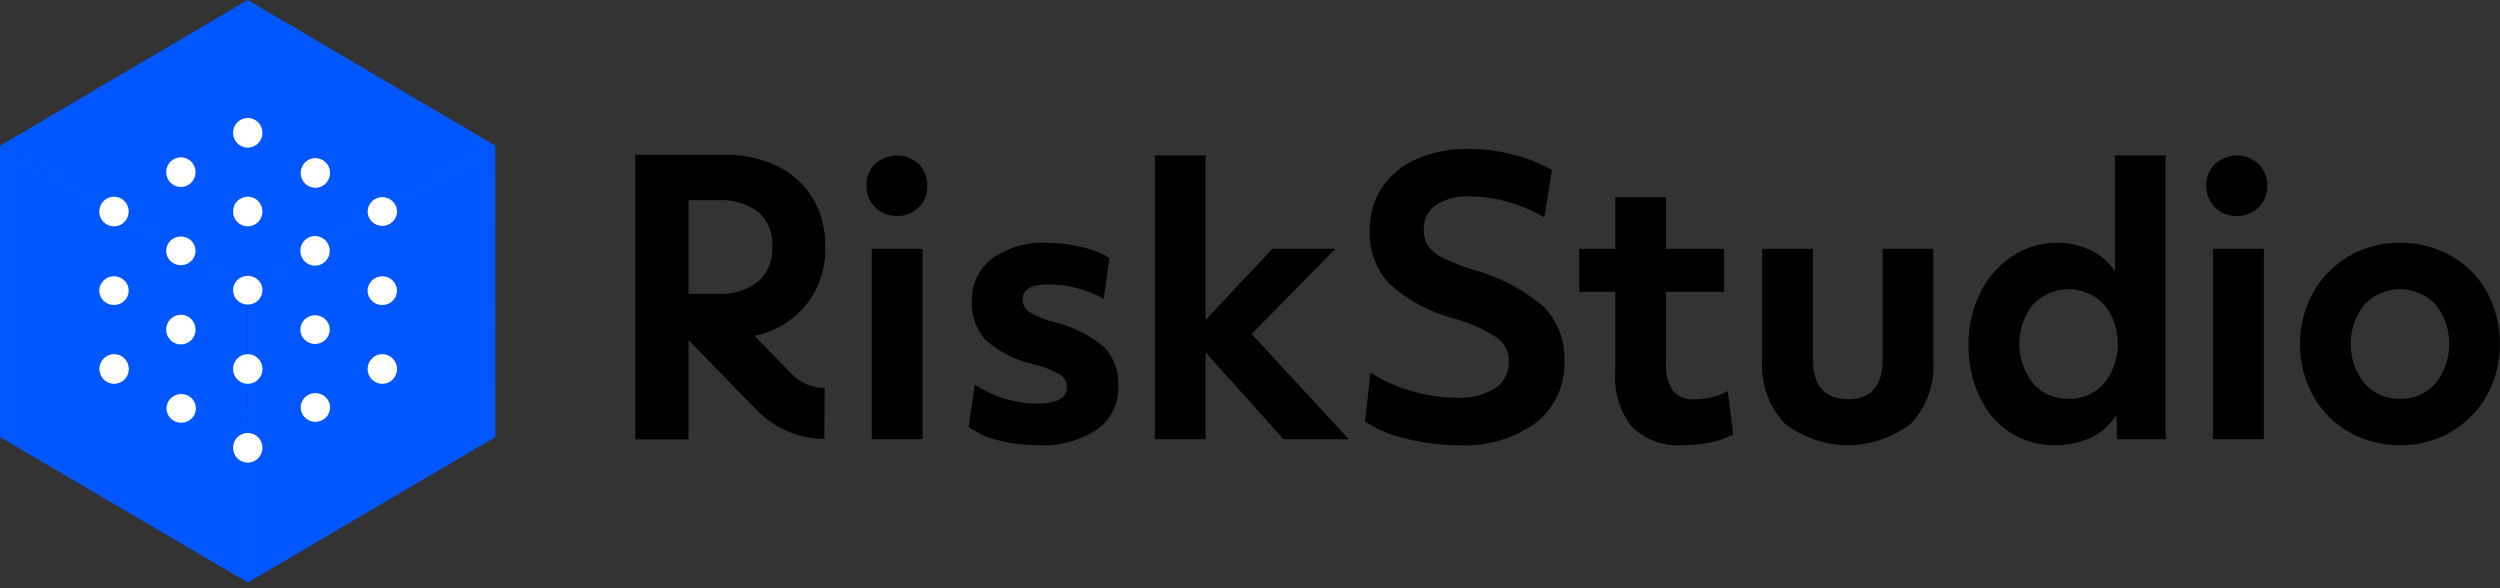 <svg width="170" height="40" viewBox="0 0 170 40" fill="none" xmlns="http://www.w3.org/2000/svg">
<rect x="0" y="0" width="170" height="40" fill="#333333" stroke="none"/>
<path d="M59.503 11.154C59.312 11.342 59.161 11.569 59.059 11.82C58.958 12.071 58.909 12.34 58.914 12.612C58.909 12.885 58.958 13.157 59.059 13.41C59.161 13.663 59.311 13.892 59.502 14.084C59.697 14.282 59.929 14.438 60.184 14.542C60.44 14.645 60.714 14.694 60.988 14.685C61.262 14.694 61.534 14.647 61.79 14.546C62.045 14.445 62.278 14.292 62.474 14.097C62.667 13.904 62.819 13.673 62.919 13.418C63.02 13.162 63.069 12.887 63.061 12.612C63.067 12.341 63.018 12.071 62.917 11.82C62.816 11.569 62.665 11.342 62.474 11.154C62.067 10.776 61.538 10.567 60.989 10.567C60.44 10.567 59.91 10.776 59.503 11.154Z" fill="black"/>
<path d="M62.731 16.918H59.279V29.866H62.731V16.918Z" fill="black"/>
<path d="M71.699 21.907C71.093 21.762 70.512 21.526 69.973 21.208C69.835 21.111 69.722 20.98 69.646 20.826C69.57 20.673 69.533 20.502 69.539 20.33C69.539 19.668 70.143 19.337 71.352 19.337C72.001 19.343 72.648 19.432 73.276 19.605C73.897 19.762 74.495 20.005 75.052 20.328L75.449 17.53C74.852 17.186 74.207 16.937 73.537 16.792C72.771 16.608 71.987 16.514 71.201 16.514C69.871 16.437 68.553 16.813 67.453 17.583C67.011 17.92 66.656 18.363 66.418 18.873C66.18 19.383 66.067 19.944 66.088 20.509C66.065 20.991 66.138 21.474 66.302 21.926C66.466 22.379 66.719 22.792 67.045 23.142C67.961 23.942 69.057 24.497 70.234 24.756C70.882 24.909 71.509 25.148 72.096 25.468C72.24 25.563 72.358 25.695 72.436 25.851C72.515 26.008 72.552 26.183 72.544 26.358C72.544 27.086 71.84 27.45 70.433 27.45C68.96 27.42 67.525 26.971 66.287 26.152L65.864 29.027C66.46 29.462 67.136 29.77 67.851 29.931C68.743 30.163 69.661 30.279 70.582 30.274C71.997 30.357 73.401 29.983 74.596 29.205C75.06 28.878 75.436 28.437 75.689 27.922C75.943 27.407 76.066 26.835 76.046 26.259C76.073 25.768 75.999 25.276 75.829 24.816C75.66 24.356 75.399 23.938 75.062 23.587C74.081 22.771 72.93 22.197 71.699 21.907Z" fill="black"/>
<path d="M90.799 16.916H86.528L81.985 21.75V10.57H78.534V29.864H81.985V23.965L87.273 29.864H91.717L85.114 22.716L90.799 16.916Z" fill="black"/>
<path d="M100.172 18.345C99.481 18.13 98.805 17.866 98.149 17.556C97.751 17.378 97.401 17.103 97.131 16.755C96.913 16.421 96.804 16.024 96.82 15.623C96.805 15.295 96.871 14.97 97.012 14.676C97.153 14.382 97.365 14.13 97.627 13.943C98.349 13.503 99.184 13.298 100.023 13.356C100.893 13.364 101.758 13.497 102.593 13.749C103.439 13.989 104.252 14.335 105.013 14.781L105.535 11.553C104.7 11.083 103.806 10.732 102.878 10.509C101.903 10.259 100.903 10.131 99.899 10.127C98.664 10.099 97.438 10.338 96.299 10.826C95.349 11.23 94.534 11.906 93.953 12.774C93.408 13.628 93.127 14.63 93.145 15.65C93.115 16.316 93.217 16.981 93.443 17.606C93.669 18.231 94.015 18.803 94.462 19.288C95.724 20.42 97.229 21.23 98.855 21.653C99.904 21.939 100.904 22.385 101.822 22.977C102.07 23.158 102.27 23.399 102.407 23.678C102.543 23.958 102.611 24.267 102.604 24.579C102.616 24.939 102.537 25.296 102.373 25.615C102.21 25.934 101.969 26.204 101.673 26.398C100.874 26.878 99.954 27.103 99.029 27.046C97.996 27.038 96.968 26.884 95.975 26.589C94.992 26.318 94.055 25.898 93.194 25.341L92.822 28.674C93.683 29.227 94.633 29.619 95.627 29.832C96.789 30.125 97.981 30.274 99.177 30.277C101.055 30.387 102.914 29.846 104.454 28.74C105.081 28.248 105.582 27.608 105.917 26.876C106.252 26.143 106.41 25.339 106.378 24.53C106.404 23.851 106.292 23.173 106.049 22.54C105.806 21.907 105.437 21.333 104.966 20.854C103.569 19.665 101.931 18.807 100.172 18.345Z" fill="black"/>
<path d="M115.253 27.148C114.973 27.177 114.691 27.139 114.428 27.037C114.165 26.935 113.929 26.772 113.739 26.56C113.392 25.982 113.235 25.305 113.291 24.629V19.843H117.239V16.919H113.291V13.407H109.84V16.918H107.382V19.842H109.84V25.262C109.732 26.625 110.141 27.977 110.98 29.04C111.449 29.482 112.002 29.82 112.605 30.032C113.207 30.244 113.846 30.326 114.481 30.273C115.12 30.277 115.757 30.21 116.382 30.074C116.897 29.971 117.394 29.79 117.857 29.539L117.485 26.589C116.798 26.964 116.031 27.156 115.253 27.148Z" fill="black"/>
<path d="M131.472 16.917H128.021V24.422C128.021 26.238 127.243 27.145 125.686 27.145C124.08 27.145 123.278 26.237 123.278 24.422V16.917H119.826V24.499C119.777 25.279 119.885 26.06 120.144 26.796C120.402 27.531 120.806 28.204 121.329 28.773C122.569 29.744 124.086 30.271 125.647 30.273C127.207 30.275 128.726 29.753 129.969 28.785C130.493 28.215 130.897 27.541 131.156 26.803C131.414 26.066 131.521 25.282 131.47 24.5L131.472 16.917Z" fill="black"/>
<path d="M143.816 18.446C143.397 17.83 142.828 17.338 142.166 17.019C141.456 16.675 140.679 16.501 139.895 16.51C138.782 16.496 137.691 16.829 136.766 17.464C135.845 18.093 135.104 18.962 134.619 19.982C134.107 21.055 133.848 22.235 133.861 23.429C133.837 24.674 134.101 25.908 134.631 27.029C135.095 28.016 135.823 28.849 136.729 29.432C137.628 29.996 138.666 30.288 139.72 30.272C140.575 30.291 141.423 30.114 142.202 29.753C142.903 29.415 143.497 28.882 143.915 28.214L143.965 29.869H147.265V10.573H143.814L143.816 18.446ZM143.073 26.075C142.768 26.416 142.395 26.686 141.98 26.866C141.564 27.046 141.116 27.132 140.665 27.119C140.214 27.132 139.765 27.046 139.349 26.866C138.934 26.687 138.561 26.417 138.256 26.076C137.648 25.321 137.314 24.373 137.312 23.394C137.31 22.415 137.639 21.466 138.243 20.708L138.294 20.656C138.936 20.012 139.801 19.655 140.7 19.665C141.598 19.675 142.456 20.05 143.085 20.708C143.689 21.466 144.018 22.415 144.015 23.394C144.013 24.372 143.68 25.32 143.073 26.075Z" fill="black"/>
<path d="M150.614 11.159C150.423 11.347 150.272 11.574 150.171 11.825C150.07 12.076 150.021 12.347 150.027 12.618C150.022 12.892 150.071 13.163 150.172 13.416C150.273 13.669 150.423 13.899 150.614 14.09C150.809 14.289 151.041 14.445 151.296 14.548C151.552 14.652 151.825 14.7 152.1 14.691C152.374 14.701 152.647 14.653 152.902 14.552C153.158 14.451 153.39 14.298 153.587 14.102C153.779 13.91 153.931 13.679 154.032 13.424C154.133 13.168 154.181 12.894 154.173 12.619C154.18 12.347 154.131 12.077 154.03 11.826C153.929 11.575 153.778 11.348 153.587 11.159C153.18 10.781 152.65 10.571 152.101 10.571C151.551 10.571 151.021 10.78 150.614 11.159Z" fill="black"/>
<path d="M153.944 16.917H150.493V29.866H153.944V16.917Z" fill="black"/>
<path d="M169.08 19.792C168.492 18.764 167.637 17.923 166.61 17.362C165.56 16.79 164.386 16.497 163.196 16.51C161.961 16.492 160.743 16.817 159.673 17.452C158.661 18.048 157.825 18.913 157.253 19.957C156.681 21.034 156.386 22.243 156.397 23.469C156.408 24.696 156.724 25.899 157.315 26.965C157.905 27.995 158.76 28.84 159.786 29.407C160.834 29.987 162.009 30.285 163.2 30.272C164.438 30.292 165.658 29.967 166.73 29.331C167.741 28.734 168.575 27.867 169.144 26.824C169.717 25.743 170.011 24.53 170 23.299C169.988 22.069 169.672 20.862 169.08 19.792ZM165.608 26.074C165.303 26.415 164.93 26.684 164.515 26.864C164.099 27.044 163.651 27.131 163.2 27.117C162.749 27.131 162.3 27.045 161.884 26.866C161.469 26.686 161.096 26.416 160.791 26.075C160.183 25.32 159.849 24.372 159.847 23.393C159.845 22.414 160.174 21.465 160.778 20.707L160.829 20.655C161.147 20.336 161.523 20.084 161.936 19.915C162.348 19.744 162.79 19.659 163.235 19.664C163.68 19.669 164.119 19.764 164.528 19.942C164.938 20.121 165.308 20.381 165.62 20.707C166.224 21.465 166.553 22.414 166.551 23.392C166.549 24.371 166.215 25.319 165.608 26.074Z" fill="black"/>
<path d="M56.113 16.746C56.141 15.581 55.839 14.431 55.244 13.437C54.66 12.497 53.824 11.749 52.836 11.282C51.715 10.761 50.495 10.504 49.264 10.53H43.201V29.88H46.819V23.129L51.436 27.86C52.657 29.123 54.318 29.837 56.053 29.845L56.076 26.389C55.229 26.385 54.419 26.036 53.822 25.419L51.307 22.841C52.395 22.612 53.406 22.097 54.24 21.345C54.863 20.767 55.353 20.055 55.677 19.26C56.001 18.465 56.15 17.607 56.113 16.746ZM51.55 19.152C50.741 19.756 49.749 20.049 48.75 19.979H46.819V13.613H48.751C49.752 13.539 50.746 13.823 51.566 14.415C51.892 14.706 52.147 15.069 52.313 15.478C52.478 15.887 52.55 16.329 52.52 16.771C52.547 17.217 52.474 17.664 52.306 18.077C52.138 18.49 51.88 18.858 51.551 19.152H51.55Z" fill="black"/>
<path d="M16.845 0L33.69 9.911L16.857 19.777L0 9.909L16.845 0Z" fill="#0057FF"/>
<path d="M33.685 9.908L33.682 29.721L16.842 39.621V19.764L33.685 9.908Z" fill="#0057FF"/>
<path d="M0.004 9.909L16.844 19.752L16.856 39.613L0.004 29.724V9.909Z" fill="#0057FF"/>
<path d="M16.848 20.211C17.124 20.211 17.348 19.997 17.348 19.733C17.348 19.47 17.124 19.256 16.848 19.256C16.571 19.256 16.347 19.47 16.347 19.733C16.347 19.997 16.571 20.211 16.848 20.211Z" fill="white" stroke="white" stroke-miterlimit="10"/>
<path d="M16.848 20.147C17.089 20.147 17.285 19.962 17.285 19.733C17.285 19.505 17.089 19.32 16.848 19.32C16.606 19.32 16.41 19.505 16.41 19.733C16.41 19.962 16.606 20.147 16.848 20.147Z" fill="white" stroke="white"/>
<path d="M21.423 17.567C21.7 17.567 21.924 17.339 21.924 17.058C21.924 16.776 21.7 16.548 21.423 16.548C21.147 16.548 20.923 16.776 20.923 17.058C20.923 17.339 21.147 17.567 21.423 17.567Z" fill="white" stroke="white" stroke-miterlimit="10"/>
<path d="M21.423 17.503C21.665 17.503 21.86 17.304 21.86 17.058C21.86 16.811 21.665 16.612 21.423 16.612C21.182 16.612 20.986 16.811 20.986 17.058C20.986 17.304 21.182 17.503 21.423 17.503Z" fill="white" stroke="white"/>
<path d="M25.999 14.86C26.275 14.86 26.499 14.646 26.499 14.382C26.499 14.118 26.275 13.905 25.999 13.905C25.723 13.905 25.498 14.118 25.498 14.382C25.498 14.646 25.723 14.86 25.999 14.86Z" fill="white" stroke="white" stroke-miterlimit="10"/>
<path d="M25.999 14.796C26.24 14.796 26.436 14.611 26.436 14.382C26.436 14.154 26.24 13.969 25.999 13.969C25.757 13.969 25.561 14.154 25.561 14.382C25.561 14.611 25.757 14.796 25.999 14.796Z" fill="white" stroke="white"/>
<path d="M21.446 12.271C21.722 12.271 21.946 12.043 21.946 11.761C21.946 11.479 21.722 11.251 21.446 11.251C21.17 11.251 20.946 11.479 20.946 11.761C20.946 12.043 21.17 12.271 21.446 12.271Z" fill="white" stroke="white" stroke-miterlimit="10"/>
<path d="M21.446 12.207C21.688 12.207 21.883 12.007 21.883 11.761C21.883 11.515 21.688 11.315 21.446 11.315C21.205 11.315 21.009 11.515 21.009 11.761C21.009 12.007 21.205 12.207 21.446 12.207Z" fill="white" stroke="white"/>
<path d="M25.995 20.244C26.271 20.244 26.495 20.03 26.495 19.766C26.495 19.503 26.271 19.289 25.995 19.289C25.719 19.289 25.495 19.503 25.495 19.766C25.495 20.03 25.719 20.244 25.995 20.244Z" fill="white" stroke="white" stroke-miterlimit="10"/>
<path d="M25.995 20.18C26.236 20.18 26.432 19.995 26.432 19.767C26.432 19.538 26.236 19.353 25.995 19.353C25.753 19.353 25.558 19.538 25.558 19.767C25.558 19.995 25.753 20.18 25.995 20.18Z" fill="white" stroke="white"/>
<path d="M16.848 25.601C17.124 25.601 17.348 25.373 17.348 25.091C17.348 24.81 17.124 24.581 16.848 24.581C16.571 24.581 16.347 24.81 16.347 25.091C16.347 25.373 16.571 25.601 16.848 25.601Z" fill="white" stroke="white" stroke-miterlimit="10"/>
<path d="M16.848 25.537C17.089 25.537 17.285 25.337 17.285 25.091C17.285 24.845 17.089 24.646 16.848 24.646C16.606 24.646 16.41 24.845 16.41 25.091C16.41 25.337 16.606 25.537 16.848 25.537Z" fill="white" stroke="white"/>
<path d="M21.423 22.89C21.7 22.89 21.924 22.676 21.924 22.412C21.924 22.149 21.7 21.935 21.423 21.935C21.147 21.935 20.923 22.149 20.923 22.412C20.923 22.676 21.147 22.89 21.423 22.89Z" fill="white" stroke="white" stroke-miterlimit="10"/>
<path d="M21.423 22.826C21.665 22.826 21.86 22.641 21.86 22.412C21.86 22.184 21.665 21.999 21.423 21.999C21.182 21.999 20.986 22.184 20.986 22.412C20.986 22.641 21.182 22.826 21.423 22.826Z" fill="white" stroke="white"/>
<path d="M25.999 25.601C26.275 25.601 26.499 25.373 26.499 25.091C26.499 24.81 26.275 24.581 25.999 24.581C25.723 24.581 25.498 24.81 25.498 25.091C25.498 25.373 25.723 25.601 25.999 25.601Z" fill="white" stroke="white" stroke-miterlimit="10"/>
<path d="M25.999 25.537C26.24 25.537 26.436 25.337 26.436 25.091C26.436 24.845 26.24 24.646 25.999 24.646C25.757 24.646 25.561 24.845 25.561 25.091C25.561 25.337 25.757 25.537 25.999 25.537Z" fill="white" stroke="white"/>
<path d="M21.446 28.184C21.722 28.184 21.946 27.97 21.946 27.706C21.946 27.443 21.722 27.229 21.446 27.229C21.17 27.229 20.946 27.443 20.946 27.706C20.946 27.97 21.17 28.184 21.446 28.184Z" fill="white" stroke="white" stroke-miterlimit="10"/>
<path d="M21.446 28.12C21.688 28.12 21.883 27.935 21.883 27.706C21.883 27.478 21.688 27.293 21.446 27.293C21.205 27.293 21.009 27.478 21.009 27.706C21.009 27.935 21.205 28.12 21.446 28.12Z" fill="white" stroke="white"/>
<path d="M16.848 30.959C17.124 30.959 17.348 30.731 17.348 30.449C17.348 30.168 17.124 29.94 16.848 29.94C16.571 29.94 16.347 30.168 16.347 30.449C16.347 30.731 16.571 30.959 16.848 30.959Z" fill="white" stroke="white" stroke-miterlimit="10"/>
<path d="M16.848 30.895C17.089 30.895 17.285 30.695 17.285 30.449C17.285 30.203 17.089 30.004 16.848 30.004C16.606 30.004 16.41 30.203 16.41 30.449C16.41 30.695 16.606 30.895 16.848 30.895Z" fill="white" stroke="white"/>
<path d="M16.848 14.892C17.124 14.892 17.348 14.664 17.348 14.382C17.348 14.101 17.124 13.873 16.848 13.873C16.571 13.873 16.347 14.101 16.347 14.382C16.347 14.664 16.571 14.892 16.848 14.892Z" fill="white" stroke="white" stroke-miterlimit="10"/>
<path d="M16.848 14.828C17.089 14.828 17.285 14.628 17.285 14.382C17.285 14.136 17.089 13.937 16.848 13.937C16.606 13.937 16.41 14.136 16.41 14.382C16.41 14.628 16.606 14.828 16.848 14.828Z" fill="white" stroke="white"/>
<path d="M12.299 12.216C12.575 12.216 12.799 11.988 12.799 11.707C12.799 11.425 12.575 11.197 12.299 11.197C12.023 11.197 11.799 11.425 11.799 11.707C11.799 11.988 12.023 12.216 12.299 12.216Z" fill="white" stroke="white" stroke-miterlimit="10"/>
<path d="M12.299 12.152C12.541 12.152 12.736 11.953 12.736 11.707C12.736 11.461 12.541 11.261 12.299 11.261C12.058 11.261 11.862 11.461 11.862 11.707C11.862 11.953 12.058 12.152 12.299 12.152Z" fill="white" stroke="white"/>
<path d="M7.751 14.892C8.027 14.892 8.251 14.664 8.251 14.382C8.251 14.101 8.027 13.873 7.751 13.873C7.474 13.873 7.25 14.101 7.25 14.382C7.25 14.664 7.474 14.892 7.751 14.892Z" fill="white" stroke="white" stroke-miterlimit="10"/>
<path d="M7.751 14.828C7.992 14.828 8.188 14.628 8.188 14.382C8.188 14.136 7.992 13.937 7.751 13.937C7.509 13.937 7.313 14.136 7.313 14.382C7.313 14.628 7.509 14.828 7.751 14.828Z" fill="white" stroke="white"/>
<path d="M12.299 17.535C12.575 17.535 12.799 17.322 12.799 17.058C12.799 16.794 12.575 16.58 12.299 16.58C12.023 16.58 11.799 16.794 11.799 17.058C11.799 17.322 12.023 17.535 12.299 17.535Z" fill="white" stroke="white" stroke-miterlimit="10"/>
<path d="M12.299 17.471C12.541 17.471 12.736 17.286 12.736 17.058C12.736 16.829 12.541 16.644 12.299 16.644C12.058 16.644 11.862 16.829 11.862 17.058C11.862 17.286 12.058 17.471 12.299 17.471Z" fill="white" stroke="white"/>
<path d="M12.299 22.922C12.575 22.922 12.799 22.694 12.799 22.413C12.799 22.131 12.575 21.903 12.299 21.903C12.023 21.903 11.799 22.131 11.799 22.413C11.799 22.694 12.023 22.922 12.299 22.922Z" fill="white" stroke="white" stroke-miterlimit="10"/>
<path d="M12.299 22.858C12.541 22.858 12.736 22.659 12.736 22.413C12.736 22.166 12.541 21.967 12.299 21.967C12.058 21.967 11.862 22.166 11.862 22.413C11.862 22.659 12.058 22.858 12.299 22.858Z" fill="white" stroke="white"/>
<path d="M7.76 25.601C8.036 25.601 8.26 25.373 8.26 25.091C8.26 24.81 8.036 24.581 7.76 24.581C7.483 24.581 7.259 24.81 7.259 25.091C7.259 25.373 7.483 25.601 7.76 25.601Z" fill="white" stroke="white" stroke-miterlimit="10"/>
<path d="M7.76 25.537C8.001 25.537 8.197 25.337 8.197 25.091C8.197 24.845 8.001 24.646 7.76 24.646C7.518 24.646 7.322 24.845 7.322 25.091C7.322 25.337 7.518 25.537 7.76 25.537Z" fill="white" stroke="white"/>
<path d="M7.751 20.241C8.027 20.241 8.251 20.027 8.251 19.763C8.251 19.499 8.027 19.285 7.751 19.285C7.474 19.285 7.25 19.499 7.25 19.763C7.25 20.027 7.474 20.241 7.751 20.241Z" fill="white" stroke="white" stroke-miterlimit="10"/>
<path d="M7.751 20.177C7.992 20.177 8.188 19.991 8.188 19.763C8.188 19.535 7.992 19.35 7.751 19.35C7.509 19.35 7.313 19.535 7.313 19.763C7.313 19.991 7.509 20.177 7.751 20.177Z" fill="white" stroke="white"/>
<path d="M12.323 28.248C12.599 28.248 12.823 28.034 12.823 27.77C12.823 27.506 12.599 27.293 12.323 27.293C12.046 27.293 11.822 27.506 11.822 27.77C11.822 28.034 12.046 28.248 12.323 28.248Z" fill="white" stroke="white" stroke-miterlimit="10"/>
<path d="M12.323 28.183C12.564 28.183 12.76 27.998 12.76 27.77C12.76 27.542 12.564 27.357 12.323 27.357C12.081 27.357 11.885 27.542 11.885 27.77C11.885 27.998 12.081 28.183 12.323 28.183Z" fill="white" stroke="white"/>
<path d="M16.848 9.541C17.124 9.541 17.348 9.313 17.348 9.031C17.348 8.75 17.124 8.521 16.848 8.521C16.571 8.521 16.347 8.75 16.347 9.031C16.347 9.313 16.571 9.541 16.848 9.541Z" fill="white" stroke="white" stroke-miterlimit="10"/>
<path d="M16.848 9.477C17.089 9.477 17.285 9.277 17.285 9.031C17.285 8.785 17.089 8.586 16.848 8.586C16.606 8.586 16.41 8.785 16.41 9.031C16.41 9.277 16.606 9.477 16.848 9.477Z" fill="white" stroke="white"/>
</svg>
